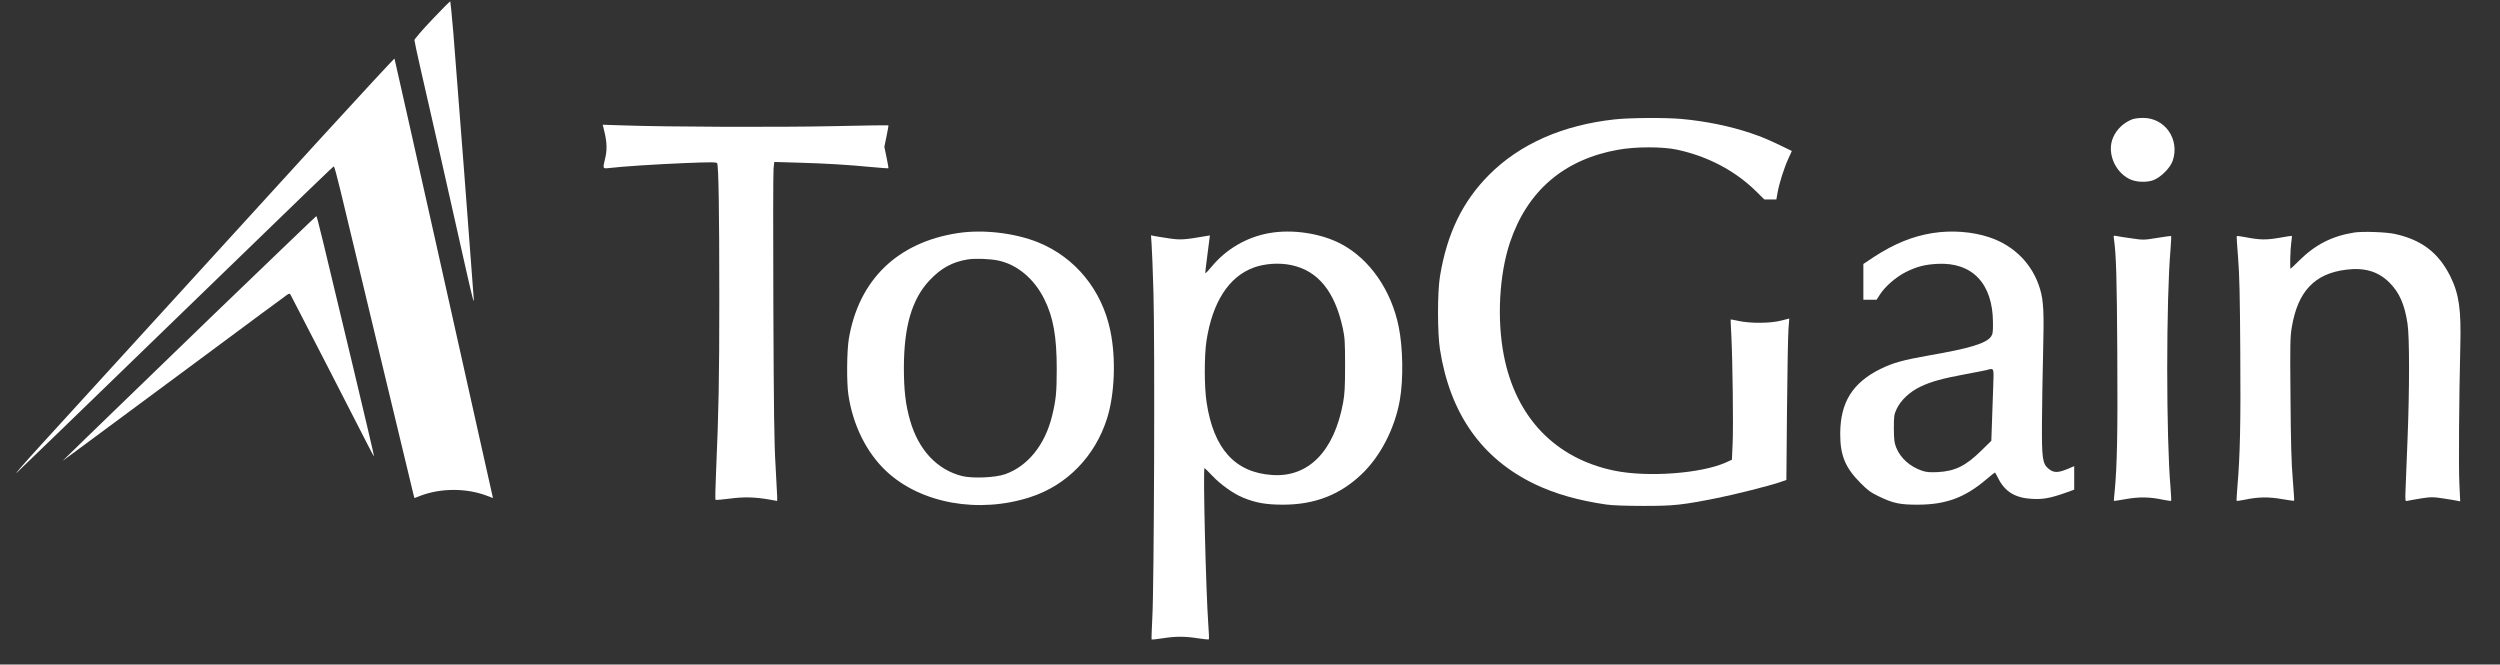 <?xml version="1.0" encoding="UTF-8"?> <svg xmlns="http://www.w3.org/2000/svg" width="1343" height="357" viewBox="0 0 1343 357" fill="none"><rect x="0" y="0" width="1343" height="357" fill="#333333" stroke="none"/><path d="M232.123 10.549C226.904 16.046 222.629 20.987 222.629 21.542C222.629 22.098 224.017 28.538 225.682 35.867C228.736 48.914 242.449 109.488 250.61 146.02C253.886 160.4 254.719 163.676 254.497 160.456C253.83 150.24 244.725 31.925 243.504 17.267C242.727 8.328 242.005 0.888 241.894 0.777C241.727 0.611 237.341 4.997 232.123 10.549Z" fill="white"></path><path d="M172.329 74.231C121.418 129.975 43.914 214.977 22.262 238.74C12.934 248.956 7.049 255.73 9.159 253.786C11.269 251.843 44.969 219.252 84.054 181.332C174.55 93.664 178.936 89.389 179.38 89.389C179.602 89.389 181.156 95.219 182.877 102.27C184.599 109.376 193.926 148.408 203.697 189.049C213.413 229.635 221.685 263.947 222.018 265.224L222.629 267.556L226.127 266.223C237.008 262.17 250.444 262.17 261.326 266.223L264.823 267.556L264.546 266.334C264.379 265.668 262.88 258.839 261.159 251.232C254.219 219.863 212.302 32.702 211.914 31.48C211.858 31.258 194.037 50.469 172.329 74.231Z" fill="white"></path><path d="M867.479 64.127C839.497 67.18 816.568 77.285 800.023 93.831C785.7 108.155 777.316 125.478 773.541 148.519C772.153 157.125 772.153 178.667 773.541 187.661C778.926 222.14 795.915 246.347 824.452 260.06C835.333 265.279 847.936 268.888 863.037 271.054C866.146 271.498 873.752 271.775 883.024 271.775C899.236 271.775 903.455 271.331 922.442 267.556C931.881 265.668 949.924 261.115 955.754 259.172L959.64 257.84L959.973 220.418C960.14 199.82 960.528 180.277 960.75 177.057L961.195 171.116L956.809 172.226C951.09 173.725 940.486 173.781 934.157 172.448C931.77 171.893 929.771 171.56 929.715 171.671C929.66 171.782 929.826 175.335 930.049 179.611C930.77 193.713 931.214 229.413 930.77 238.296L930.382 246.958L927.106 248.457C913.837 254.397 885.078 256.507 867.257 252.843C835.444 246.291 814.292 224.194 807.852 190.881C804.076 171.449 805.409 147.519 811.127 130.308C820.454 102.547 840.108 85.669 869.2 80.45C878.638 78.729 893.017 78.729 900.846 80.394C917.224 83.892 931.881 91.554 943.151 102.547L947.815 107.156H951.035H954.255L954.921 103.436C955.754 98.605 958.419 90.166 960.75 85.114L962.583 81.116L957.808 78.784C949.314 74.731 946.982 73.732 940.653 71.567C929.493 67.791 916.28 65.071 903.288 63.905C894.739 63.127 875.751 63.239 867.479 64.127Z" fill="white"></path><path d="M1145.63 64.016C1140.8 65.903 1137.19 69.29 1135.19 73.787C1131.75 81.56 1135.75 91.998 1143.8 96.107C1147.13 97.828 1152.68 98.161 1156.51 96.884C1160.51 95.552 1165.84 90.277 1167.17 86.391C1171.11 74.842 1163.01 63.238 1151.18 63.349C1149.07 63.349 1146.57 63.683 1145.63 64.016Z" fill="white"></path><path d="M324.84 71.4C326.061 76.675 326.172 80.783 325.062 85.225C323.73 90.666 323.785 90.666 327.172 90.277C334.001 89.444 351.767 88.278 367.701 87.612C381.414 87.057 384.911 87.057 385.244 87.668C386.022 88.889 386.41 113.263 386.41 159.901C386.41 204.151 386.077 220.807 384.689 253.065C384.301 261.393 384.19 268.333 384.356 268.5C384.523 268.666 387.854 268.389 391.796 267.889C399.346 266.834 405.731 267.001 413.504 268.389L417.501 269.11V266.834C417.445 265.557 417.057 257.951 416.613 249.845C415.891 238.407 415.669 219.475 415.447 164.62C415.28 125.811 415.336 92.498 415.558 90.555L415.946 87.001L429.049 87.39C444.317 87.834 455.198 88.501 467.968 89.722C472.909 90.166 477.128 90.499 477.239 90.388C477.35 90.277 476.906 87.612 476.24 84.503L475.074 78.84L476.24 73.177C476.906 70.123 477.35 67.458 477.239 67.347C477.128 67.236 463.359 67.403 446.593 67.791C417.223 68.402 357.541 68.18 334.112 67.347L323.785 67.014L324.84 71.4Z" fill="white"></path><path d="M114.921 168.84C84.83 197.877 54.239 227.47 46.91 234.632L33.586 247.624L48.021 236.964C55.96 231.134 82.776 211.258 107.648 192.825C132.465 174.392 153.396 158.901 154.173 158.402C155.339 157.624 155.616 157.624 156.06 158.291C156.616 159.179 192.592 229.136 197.589 239.018C199.421 242.683 200.92 245.403 200.92 245.07C200.975 244.737 195.867 223.028 189.594 196.767C172.883 126.699 170.273 116.039 169.94 116.095C169.774 116.095 145.012 139.858 114.921 168.84Z" fill="white"></path><path d="M514.658 125.2C482.124 130.141 461.304 150.296 455.974 182.109C454.919 188.605 454.753 205.372 455.752 212.035C458.139 228.358 465.523 243.238 476.183 253.176C494.671 270.499 525.872 276.106 553.632 267.001C573.23 260.616 588.387 245.014 594.771 224.583C598.824 211.591 599.546 192.492 596.492 177.778C591.995 155.792 577.616 138.248 557.574 130.141C545.082 125.145 528.149 123.146 514.658 125.2ZM536.31 139.969C546.47 142.134 555.575 149.74 561.016 160.734C565.846 170.45 567.678 180.777 567.678 198.21C567.678 210.98 567.234 215.033 565.124 223.639C561.293 239.074 552.133 250.4 539.974 254.731C534.755 256.618 522.43 257.118 516.823 255.73C503.387 252.343 493.449 241.739 488.897 225.86C486.454 217.365 485.566 209.592 485.566 197.377C485.621 175.28 489.896 160.734 499.223 150.74C505.441 144.077 511.604 140.69 519.932 139.358C523.874 138.747 532.035 139.025 536.31 139.969Z" fill="white"></path><path d="M681.659 125.256C669.612 127.421 658.619 133.861 650.902 143.244C649.125 145.41 647.571 146.964 647.515 146.742C647.404 146.52 647.96 141.856 648.681 136.415L649.958 126.477L648.237 126.755C636.023 128.864 634.191 128.975 627.806 128.032C624.364 127.532 620.811 126.921 619.923 126.755L618.312 126.421L618.646 131.363C618.868 134.083 619.312 145.798 619.645 157.402C620.422 184.441 619.978 315.082 619.034 331.627C618.701 338.012 618.535 343.342 618.646 343.509C618.812 343.62 621.422 343.398 624.475 342.898C631.47 341.787 636.578 341.787 643.574 342.898C646.627 343.398 649.236 343.62 649.403 343.453C649.57 343.287 649.403 339.456 649.07 334.958C647.849 318.136 646.183 251.51 647.071 251.51C647.293 251.51 649.181 253.398 651.346 255.674C655.677 260.283 662.672 265.28 667.891 267.389C674.72 270.165 680.216 271.109 689.266 271.109C706.088 271.109 719.69 265.89 731.238 254.953C741.509 245.292 749.281 230.246 752.002 214.866C753.945 203.762 753.667 186.717 751.391 175.558C747.394 155.848 735.79 139.191 720.523 131.085C709.641 125.311 694.207 122.979 681.659 125.256ZM693.707 142.412C707.92 145.41 717.025 156.458 721.3 176.113C722.41 181.221 722.577 183.386 722.577 196.267C722.577 207.926 722.355 211.757 721.522 216.254C716.747 242.405 702.923 256.507 683.436 255.175C663.449 253.842 651.957 241.128 648.182 216.143C646.905 207.926 646.905 191.103 648.126 183.053C651.346 162.288 660.063 148.741 673.332 143.8C679.272 141.579 687.156 141.024 693.707 142.412Z" fill="white"></path><path d="M1038.2 125.2C1027.37 126.921 1017.49 130.974 1006.67 138.025L1001 141.801V151.406V161.011H1004.56H1008.11L1009.89 158.235C1012.66 153.849 1018.71 148.685 1023.93 146.076C1029.87 143.189 1033.87 142.134 1040.7 141.745C1059.46 140.746 1070.46 152.239 1070.62 173.059C1070.68 178.445 1070.51 179.444 1069.57 180.832C1066.9 184.496 1058.08 187.161 1036.26 190.937C1022.38 193.38 1016.99 194.879 1010.16 198.21C995.174 205.65 988.623 216.143 988.567 232.911C988.512 244.515 991.232 251.177 999.338 259.339C1003.34 263.392 1004.95 264.558 1009.33 266.667C1016.99 270.387 1020.77 271.165 1030.43 271.109C1045.47 271.054 1055.58 267.278 1067.07 257.506C1069.57 255.341 1071.68 253.731 1071.73 253.842C1071.85 253.898 1072.73 255.563 1073.73 257.506C1077.34 264.336 1082.84 267.556 1091.78 268C1097.44 268.333 1101.6 267.556 1109.43 264.78L1114.26 263.059V256.729V250.4L1112.21 251.288C1105.66 254.175 1103.38 254.231 1100.38 251.732C1097.22 249.012 1096.83 246.236 1096.94 227.025C1097 217.642 1097.27 200.82 1097.55 189.66C1098.11 167.785 1097.83 161.677 1095.89 155.181C1091.94 141.967 1082.06 131.918 1068.68 127.476C1059.63 124.423 1048.36 123.59 1038.2 125.2ZM1070.74 208.037C1070.57 213.478 1070.24 222.14 1070.07 227.359L1069.74 236.797L1064.35 242.072C1056.02 250.289 1050.25 253.12 1040.92 253.62C1036.76 253.787 1034.93 253.676 1032.59 252.898C1026.1 250.733 1020.93 246.125 1018.66 240.462C1017.6 237.797 1017.44 236.242 1017.38 230.135C1017.38 223.417 1017.49 222.695 1018.88 219.697C1021.1 214.977 1025.93 210.425 1031.82 207.649C1037.37 204.984 1043.48 203.318 1055.97 200.986C1061.02 200.042 1066.02 199.098 1067.07 198.821C1071.4 197.71 1071.12 197.044 1070.74 208.037Z" fill="white"></path><path d="M1264.6 124.922C1252.78 126.81 1243.73 131.418 1235.07 140.024C1232.68 142.412 1230.63 144.355 1230.52 144.355C1230.07 144.355 1230.35 133.972 1230.85 130.474C1231.13 128.531 1231.29 126.81 1231.18 126.755C1231.07 126.644 1228.07 127.088 1224.41 127.754C1217.36 128.975 1213.91 128.92 1205.98 127.365C1203.7 126.921 1201.7 126.699 1201.59 126.81C1201.48 126.921 1201.76 132.251 1202.31 138.581C1203.03 147.464 1203.31 159.345 1203.48 189.16C1203.76 227.137 1203.37 244.903 1201.92 261.671C1201.59 265.557 1201.42 268.888 1201.53 269.055C1201.7 269.166 1203.64 268.888 1205.86 268.444C1212.97 266.945 1218.75 266.834 1225.85 268.111C1229.35 268.722 1232.29 269.11 1232.4 268.999C1232.51 268.888 1232.18 263.725 1231.68 257.507C1230.96 249.178 1230.63 237.852 1230.46 213.923C1230.18 185.163 1230.29 180.943 1231.13 175.891C1234.35 156.514 1243.4 146.909 1260.5 144.854C1270.38 143.633 1277.71 145.854 1283.76 151.961C1288.98 157.236 1291.75 163.565 1293.31 173.781C1294.42 180.832 1294.42 209.037 1293.31 236.52C1292.86 247.957 1292.42 260.061 1292.25 263.336C1292.03 269.277 1292.09 269.388 1293.25 269.055C1293.86 268.888 1297.14 268.333 1300.41 267.778C1306.13 266.89 1306.8 266.89 1312.63 267.778C1316.07 268.278 1319.46 268.888 1320.23 269.055L1321.62 269.333L1321.18 260.005C1320.73 250.9 1321.01 213.201 1321.68 185.94C1322.18 166.23 1321.01 158.013 1316.35 148.519C1310.02 135.805 1300.97 128.864 1286.64 125.7C1282.04 124.645 1269.1 124.201 1264.6 124.922Z" fill="white"></path><path d="M1135.64 128.587C1136.8 136.86 1137.19 149.185 1137.41 189.327C1137.69 232.633 1137.3 250.733 1135.97 264.28C1135.69 266.89 1135.52 269.055 1135.58 269.111C1135.64 269.166 1138.52 268.722 1142.02 268.111C1149.13 266.834 1155.01 266.945 1161.95 268.444C1164.23 268.888 1166.17 269.166 1166.34 269.055C1166.45 268.888 1166.28 265.335 1165.95 261.171C1164.89 248.901 1164.23 224.194 1164.23 197.933C1164.23 171.671 1164.89 146.964 1165.95 134.694C1166.28 130.53 1166.45 126.977 1166.34 126.81C1166.23 126.699 1162.78 127.143 1158.79 127.81C1151.62 128.976 1151.35 128.976 1144.96 128.032C1141.35 127.532 1137.69 126.977 1136.86 126.755C1135.36 126.477 1135.3 126.477 1135.64 128.587Z" fill="white"></path></svg> 